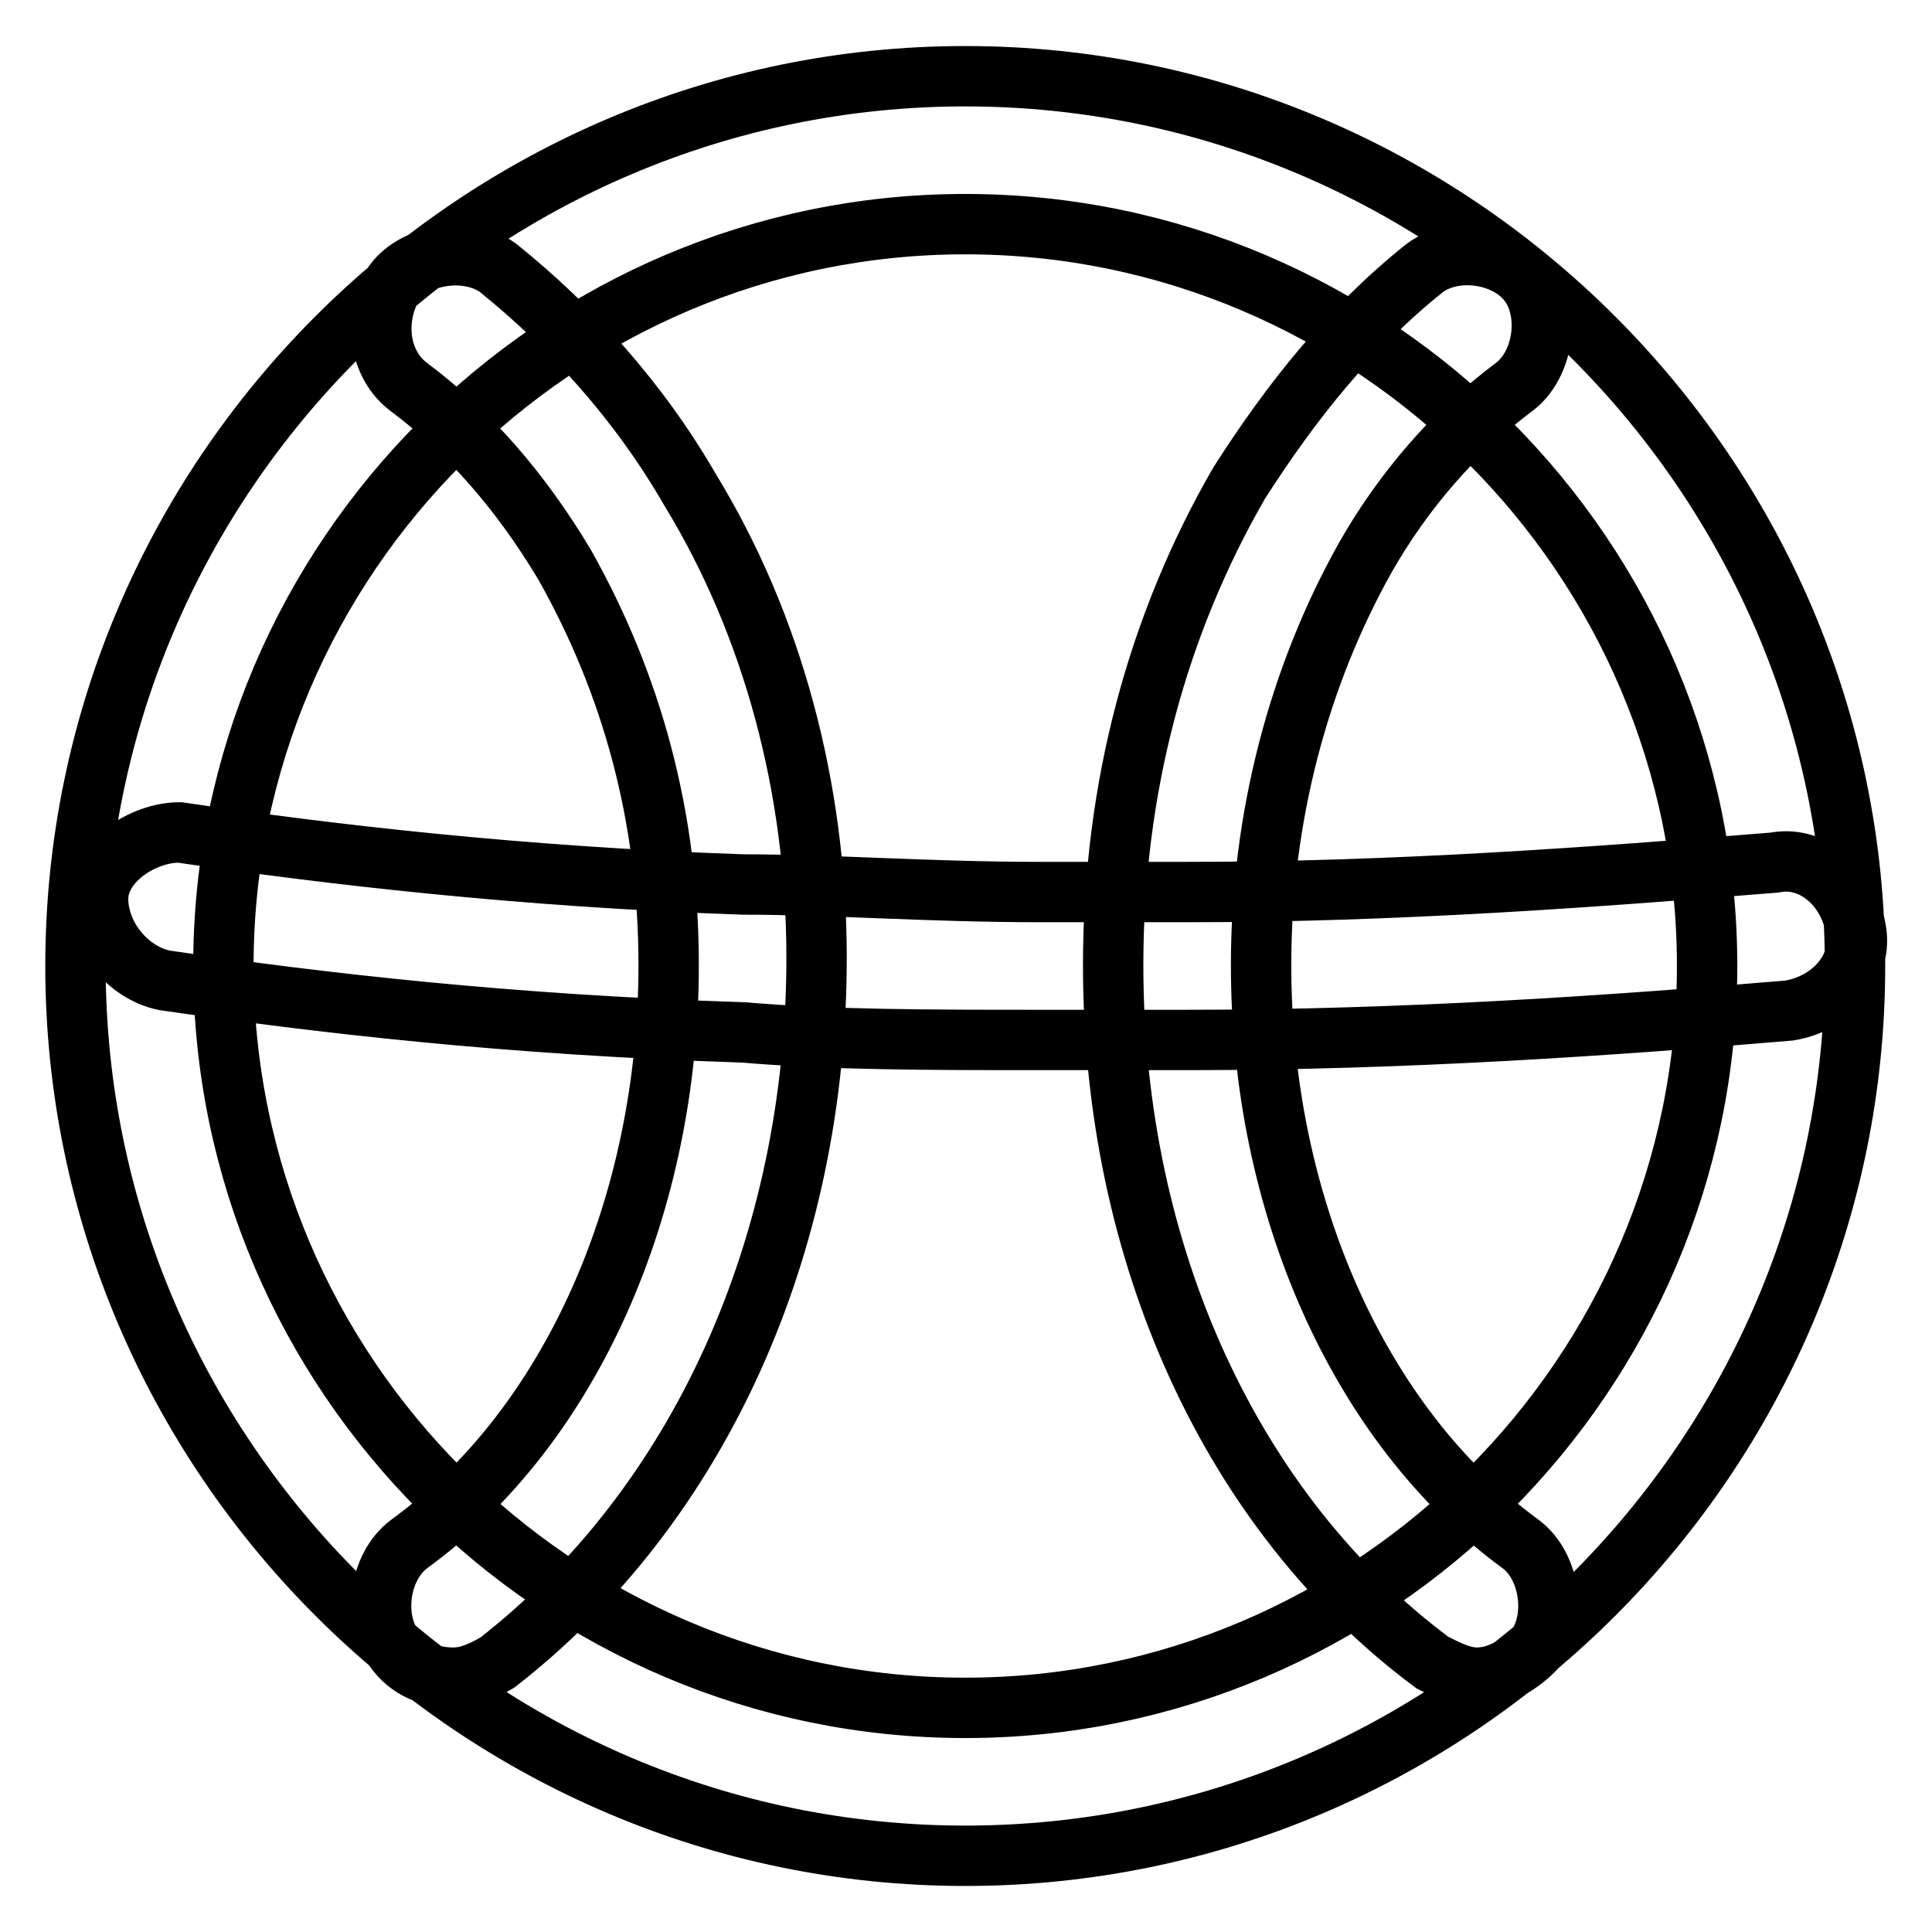 <?xml version="1.0" encoding="utf-8"?>
<!-- Svg Vector Icons : http://www.onlinewebfonts.com/icon -->
<!DOCTYPE svg PUBLIC "-//W3C//DTD SVG 1.1//EN" "http://www.w3.org/Graphics/SVG/1.1/DTD/svg11.dtd">
<svg version="1.1" xmlns="http://www.w3.org/2000/svg" xmlns:xlink="http://www.w3.org/1999/xlink" x="0px" y="0px" viewBox="0 0 256 256" enable-background="new 0 0 256 256" xml:space="preserve">
<g> <path stroke-width="8" fill-opacity="0" stroke="#000000"  d="M127.9,245.9C63.1,245.9,10,192.9,10,128S63.1,10.1,127.9,10.1S245.8,63.1,245.8,128 C245.8,192.9,192.8,245.9,127.9,245.9z M127.9,29.7c-54,0-98.3,44.2-98.3,98.3s44.2,98.3,98.3,98.3c54,0,98.3-44.2,98.3-98.3 S182,29.7,127.9,29.7z M60.1,222.3c-2.9,0-5.9-1-7.9-3.9c-2.9-3.9-2-10.8,2-13.8c21.6-15.7,34.4-45.2,34.4-76.7 c0-19.7-4.9-37.3-13.8-53.1C69,65.1,62.1,57.2,54.2,51.3c-3.9-2.9-4.9-8.8-2-13.8c2.9-3.9,9.8-4.9,13.8-2 c9.8,7.9,18.7,17.7,25.5,29.5c10.8,17.7,16.7,39.3,16.7,61.9c0,38.3-15.7,72.7-42.3,93.4C64,221.4,62.1,222.3,60.1,222.3z  M195.7,222.3c-2,0-3.9-1-5.9-2c-26.5-19.7-42.3-54-42.3-92.4c0-23.6,5.9-45.2,16.7-63.9c6.9-10.8,14.7-20.6,24.6-28.5 c3.9-2.9,10.8-2,13.8,2c2.9,3.9,2,10.8-2,13.8c-7.9,5.9-14.7,13.8-19.7,22.6c-8.8,15.7-13.8,34.4-13.8,54 c0,31.4,12.8,60.9,34.4,76.7c3.9,2.9,4.9,9.8,2,13.8C201.6,220.4,198.7,222.3,195.7,222.3z M137.8,137.8c-14.7,0-27.5,0-39.3-1 c-31.4-1-56-3.9-76.7-6.9c-4.9-1-8.8-5.9-8.8-10.8c0-4.9,5.9-8.8,10.8-8.8c19.7,2.9,45.2,5.9,74.7,6.9c11.8,0,24.6,1,39.3,1 c6.9,0,12.8,0,19.7,0c27.5,0,54-2,77.6-3.9c4.9-1,9.8,2.9,10.8,8.8c1,4.9-2.9,9.8-8.8,10.8c-23.6,2-51.1,3.9-79.6,3.9 C151.5,137.8,144.6,137.8,137.8,137.8z"/></g>
</svg>